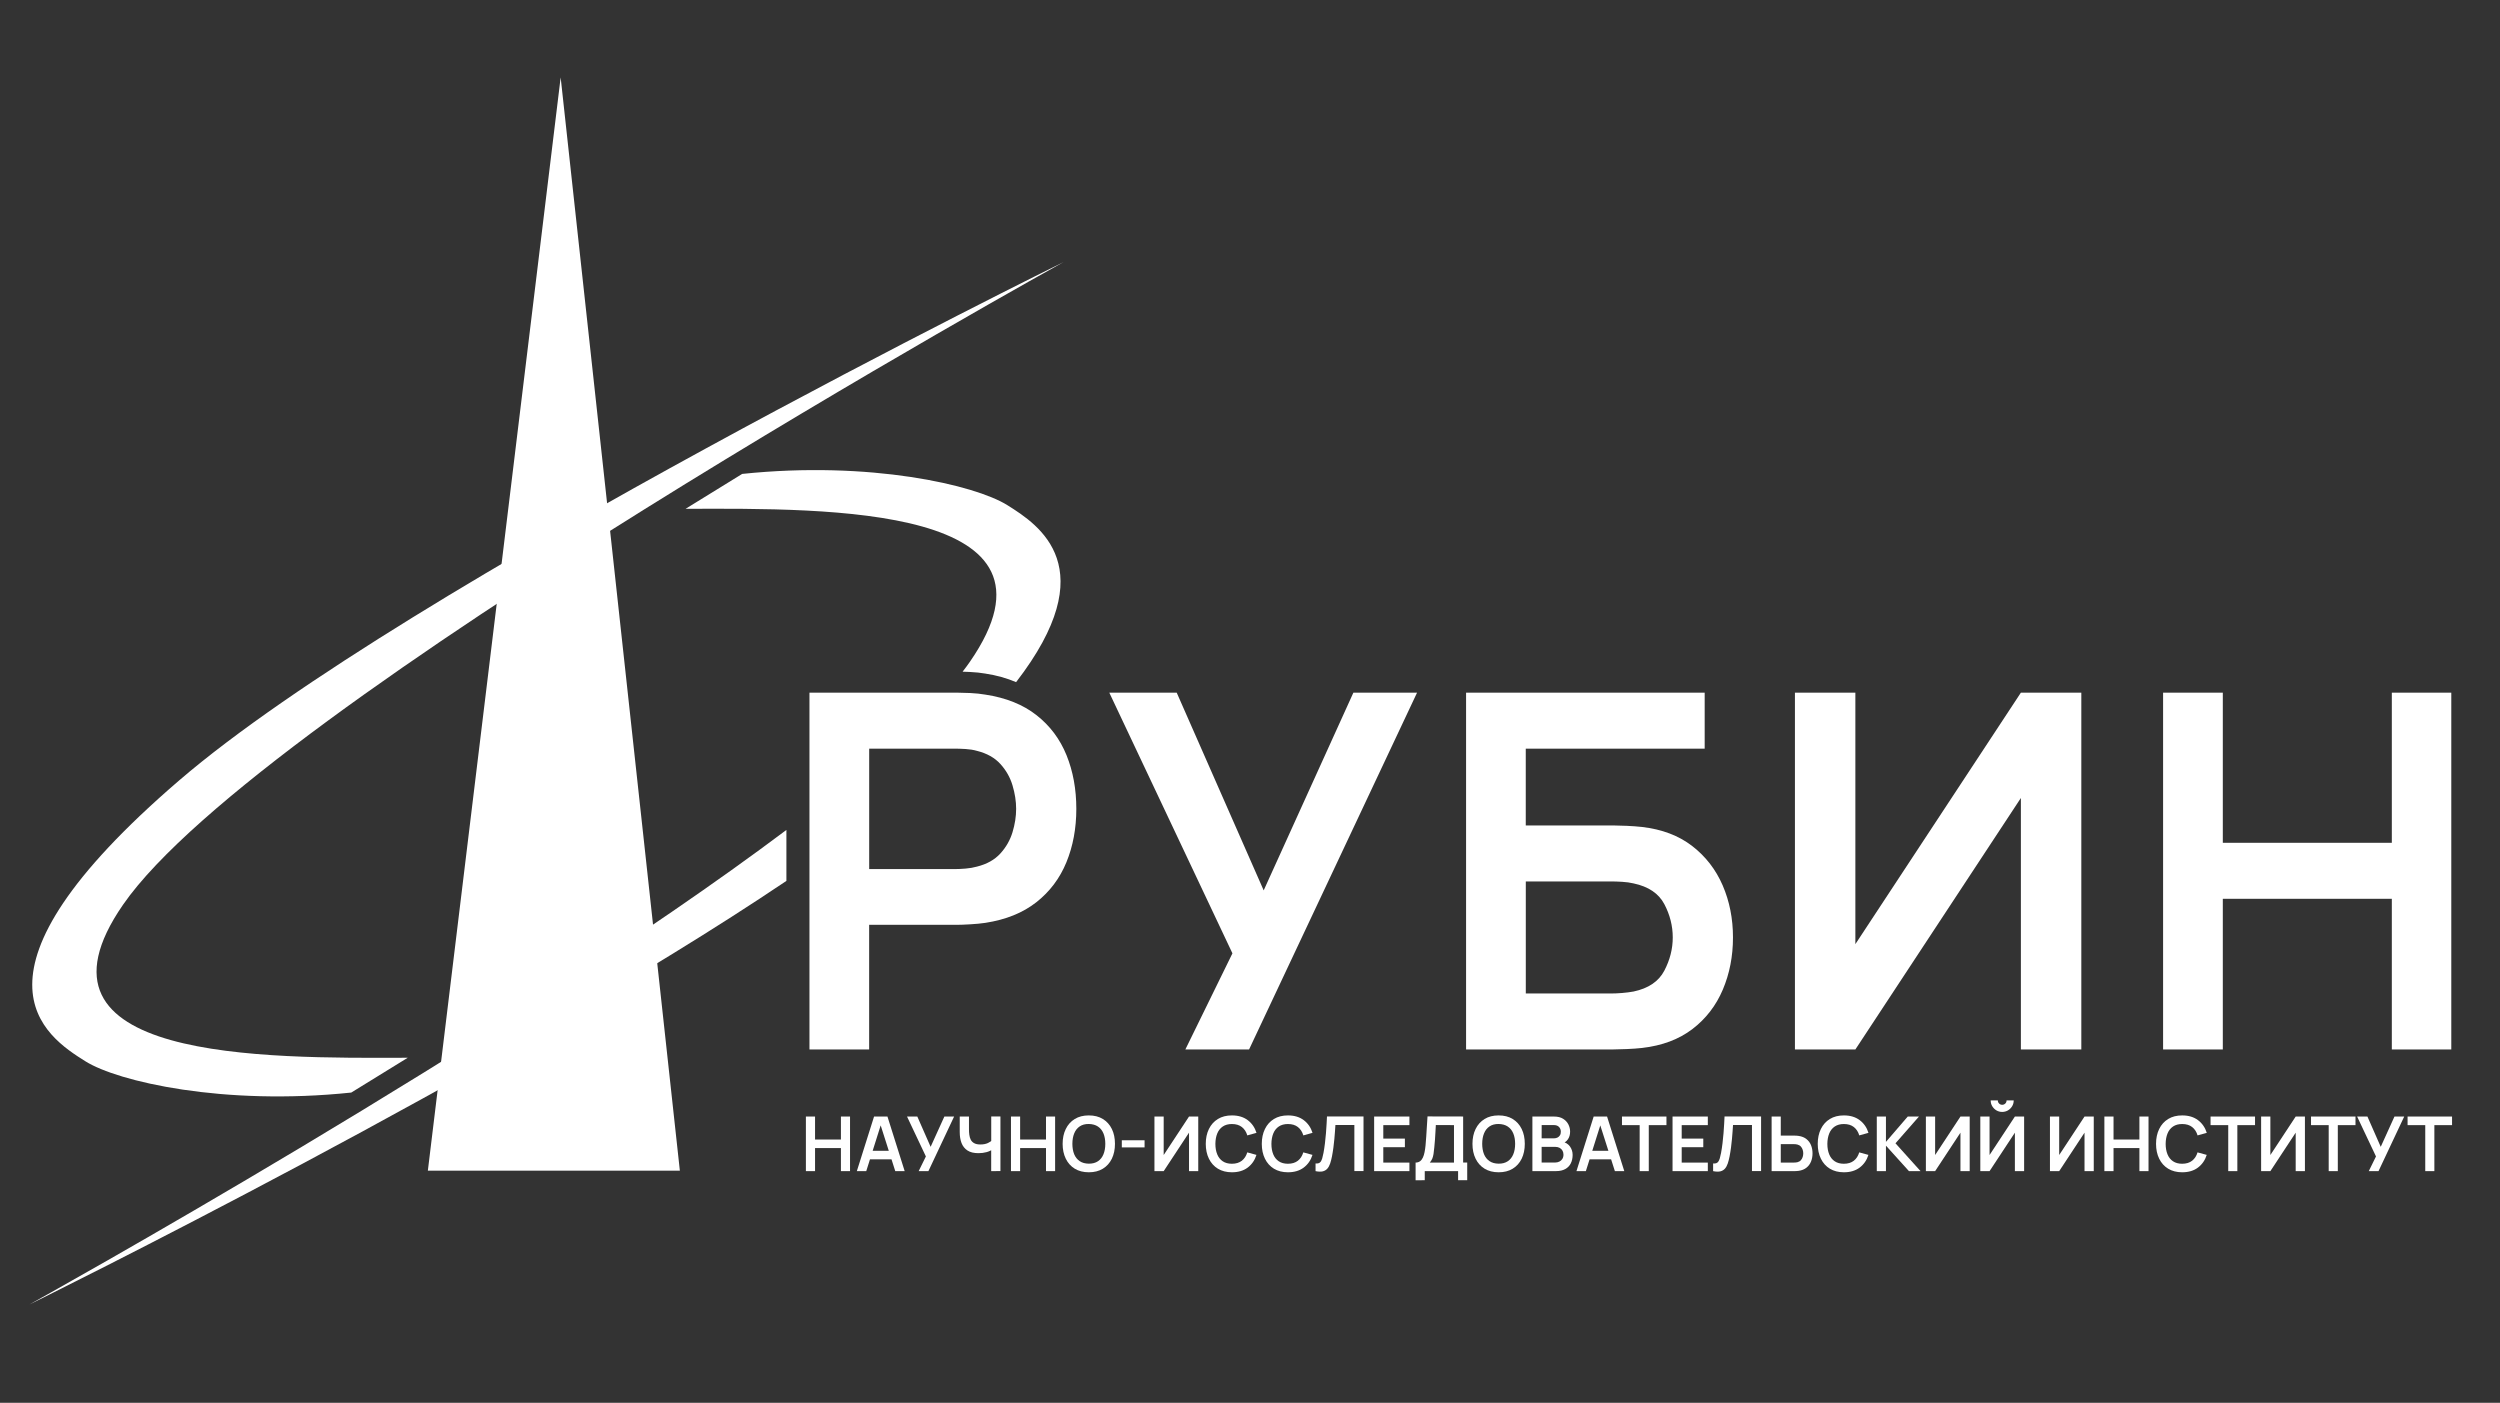 <?xml version="1.0" encoding="UTF-8"?> <svg xmlns="http://www.w3.org/2000/svg" viewBox="0 0 595.21 333.98" data-guides="{&quot;vertical&quot;:[],&quot;horizontal&quot;:[]}"><rect x="0" y="0" width="595.21" height="333.98" fill="#333333" stroke="none"/><path fill="#ffffff" stroke="none" fill-opacity="1" stroke-width="1" stroke-opacity="1" color="rgb(51, 51, 51)" class="st0" id="tSvg16ef9a049e1" title="Path 71" d="M97.077 251.833C62.749 251.953 3.543 252.633 29.291 215.405C61.889 168.269 253.236 62.386 253.236 62.386C253.236 62.386 96.577 139.441 42.63 185.827C-11.316 232.214 10.792 246.713 20.362 252.693C28.071 257.513 53.17 263.322 83.628 260.122C88.111 257.359 92.594 254.596 97.077 251.833Z"></path><path fill="#ffffff" stroke="none" fill-opacity="1" stroke-width="1" stroke-opacity="1" color="rgb(51, 51, 51)" class="st1" id="tSvgaf84fd00fd" title="Path 72" d="M101.866 278.711C121.865 278.711 141.864 278.711 161.862 278.711C152.403 191.95 142.944 105.19 133.484 18.429C122.945 105.19 112.406 191.95 101.866 278.711"></path><path fill="#ffffff" stroke="none" fill-opacity="1" stroke-width="1" stroke-opacity="1" color="rgb(51, 51, 51)" class="st2" id="tSvg18e4a6fbdce" title="Path 73" d="M192.72 249.863C192.72 221.545 192.72 193.227 192.72 164.909C204.419 164.909 216.119 164.909 227.818 164.909C228.648 164.909 229.708 164.939 231.008 164.999C232.308 165.059 233.507 165.189 234.607 165.379C239.527 166.129 243.587 167.759 246.787 170.279C249.996 172.798 252.366 175.968 253.926 179.808C255.476 183.648 256.256 187.897 256.256 192.577C256.256 197.217 255.466 201.456 253.896 205.286C252.326 209.116 249.936 212.296 246.727 214.816C243.517 217.335 239.477 218.965 234.607 219.715C233.507 219.875 232.298 219.995 230.978 220.065C229.658 220.145 228.608 220.185 227.818 220.185C220.855 220.185 213.892 220.185 206.929 220.185C206.929 230.078 206.929 239.97 206.929 249.863C202.193 249.863 197.457 249.863 192.72 249.863ZM206.939 206.916C213.705 206.916 220.472 206.916 227.238 206.916C228.028 206.916 228.908 206.876 229.888 206.796C230.868 206.716 231.778 206.556 232.597 206.326C234.957 205.736 236.817 204.696 238.177 203.196C239.537 201.706 240.497 200.007 241.067 198.127C241.637 196.237 241.927 194.387 241.927 192.577C241.927 190.767 241.637 188.907 241.067 186.997C240.497 185.088 239.537 183.388 238.177 181.898C236.817 180.398 234.957 179.358 232.597 178.768C231.768 178.528 230.868 178.388 229.888 178.328C228.908 178.268 228.018 178.238 227.238 178.238C220.472 178.238 213.705 178.238 206.939 178.238C206.939 187.797 206.939 197.357 206.939 206.916Z"></path><path fill="#ffffff" stroke="none" fill-opacity="1" stroke-width="1" stroke-opacity="1" color="rgb(51, 51, 51)" class="st2" id="tSvg189b4a6f397" title="Path 74" d="M282.214 249.863C285.95 242.234 289.687 234.604 293.423 226.975C283.651 206.286 273.878 185.597 264.105 164.909C269.455 164.909 274.805 164.909 280.154 164.909C287.057 180.601 293.96 196.293 300.863 211.986C307.982 196.293 315.102 180.601 322.221 164.909C327.274 164.909 332.327 164.909 337.38 164.909C324.048 193.227 310.716 221.545 297.383 249.863C292.327 249.863 287.271 249.863 282.214 249.863Z"></path><path fill="#ffffff" stroke="none" fill-opacity="1" stroke-width="1" stroke-opacity="1" color="rgb(51, 51, 51)" class="st2" id="tSvge5da3adcbb" title="Path 75" d="M349.05 249.863C349.05 221.545 349.05 193.227 349.05 164.909C367.985 164.909 386.92 164.909 405.856 164.909C405.856 169.352 405.856 173.795 405.856 178.238C391.657 178.238 377.458 178.238 363.259 178.238C363.259 184.334 363.259 190.43 363.259 196.527C370.221 196.527 377.184 196.527 384.147 196.527C384.937 196.527 385.987 196.557 387.307 196.617C388.627 196.677 389.837 196.767 390.937 196.887C395.696 197.437 399.676 198.947 402.886 201.426C406.096 203.906 408.506 207.026 410.146 210.806C411.775 214.586 412.595 218.715 412.595 223.195C412.595 227.675 411.785 231.814 410.176 235.614C408.566 239.414 406.156 242.534 402.946 244.993C399.736 247.453 395.736 248.953 390.937 249.503C389.837 249.623 388.637 249.713 387.337 249.763C386.037 249.823 384.977 249.853 384.147 249.853C372.448 249.853 360.749 249.853 349.05 249.863ZM363.269 236.534C370.035 236.534 376.801 236.534 383.567 236.534C384.357 236.534 385.237 236.494 386.217 236.414C387.197 236.334 388.107 236.214 388.927 236.064C392.467 235.314 394.907 233.664 396.246 231.104C397.586 228.545 398.256 225.915 398.256 223.195C398.256 220.445 397.586 217.795 396.246 215.255C394.907 212.716 392.467 211.076 388.927 210.326C388.097 210.126 387.197 210.006 386.217 209.946C385.237 209.886 384.347 209.856 383.567 209.856C376.801 209.856 370.035 209.856 363.269 209.856C363.269 218.749 363.269 227.641 363.269 236.534Z"></path><path fill="#ffffff" stroke="none" fill-opacity="1" stroke-width="1" stroke-opacity="1" color="rgb(51, 51, 51)" class="st2" id="tSvg4587d6f743" title="Path 76" d="M481.141 249.863C481.141 229.904 481.141 209.946 481.141 189.987C468.005 209.946 454.869 229.904 441.733 249.863C436.937 249.863 432.141 249.863 427.344 249.863C427.344 221.545 427.344 193.227 427.344 164.909C432.141 164.909 436.937 164.909 441.733 164.909C441.733 184.868 441.733 204.826 441.733 224.785C454.869 204.826 468.005 184.868 481.141 164.909C485.937 164.909 490.733 164.909 495.53 164.909C495.53 193.227 495.53 221.545 495.53 249.863C490.733 249.863 485.937 249.863 481.141 249.863Z"></path><path fill="#ffffff" stroke="none" fill-opacity="1" stroke-width="1" stroke-opacity="1" color="rgb(51, 51, 51)" class="st2" id="tSvgd17cd274a7" title="Path 77" d="M514.998 249.863C514.998 221.545 514.998 193.227 514.998 164.909C519.738 164.909 524.478 164.909 529.217 164.909C529.217 176.825 529.217 188.741 529.217 200.656C542.63 200.656 556.042 200.656 569.455 200.656C569.455 188.741 569.455 176.825 569.455 164.909C574.174 164.909 578.894 164.909 583.614 164.909C583.614 193.227 583.614 221.545 583.614 249.863C578.894 249.863 574.174 249.863 569.455 249.863C569.455 237.907 569.455 225.951 569.455 213.996C556.042 213.996 542.63 213.996 529.217 213.996C529.217 225.951 529.217 237.907 529.217 249.863C524.478 249.863 519.738 249.863 514.998 249.863Z"></path><path fill="#ffffff" stroke="none" fill-opacity="1" stroke-width="1" stroke-opacity="1" color="rgb(51, 51, 51)" class="st2" id="tSvg17d30ab4c04" title="Path 78" d="M191.87 278.831C191.87 274.498 191.87 270.165 191.87 265.832C192.597 265.832 193.323 265.832 194.05 265.832C194.05 267.655 194.05 269.478 194.05 271.302C196.103 271.302 198.156 271.302 200.21 271.302C200.21 269.478 200.21 267.655 200.21 265.832C200.933 265.832 201.656 265.832 202.38 265.832C202.38 270.165 202.38 274.498 202.38 278.831C201.656 278.831 200.933 278.831 200.21 278.831C200.21 277.001 200.21 275.171 200.21 273.342C198.156 273.342 196.103 273.342 194.05 273.342C194.05 275.171 194.05 277.001 194.05 278.831C193.323 278.831 192.597 278.831 191.87 278.831Z"></path><path fill="#ffffff" stroke="none" fill-opacity="1" stroke-width="1" stroke-opacity="1" color="rgb(51, 51, 51)" class="st2" id="tSvgf5c32ce7" title="Path 79" d="M203.999 278.831C205.366 274.498 206.732 270.165 208.099 265.832C209.162 265.832 210.226 265.832 211.289 265.832C212.655 270.165 214.022 274.498 215.389 278.831C214.642 278.831 213.895 278.831 213.149 278.831C211.909 274.941 210.669 271.052 209.429 267.162C209.592 267.162 209.756 267.162 209.919 267.162C208.692 271.052 207.466 274.941 206.239 278.831C205.493 278.831 204.746 278.831 203.999 278.831ZM206.279 276.011C206.279 275.335 206.279 274.658 206.279 273.982C208.556 273.982 210.832 273.982 213.109 273.982C213.109 274.658 213.109 275.335 213.109 276.011C210.832 276.011 208.556 276.011 206.279 276.011Z"></path><path fill="#ffffff" stroke="none" fill-opacity="1" stroke-width="1" stroke-opacity="1" color="rgb(51, 51, 51)" class="st2" id="tSvg5405651b77" title="Path 80" d="M218.718 278.831C219.292 277.665 219.865 276.498 220.438 275.331C218.942 272.165 217.445 268.998 215.949 265.832C216.765 265.832 217.582 265.832 218.398 265.832C219.455 268.235 220.512 270.638 221.568 273.042C222.658 270.638 223.748 268.235 224.838 265.832C225.611 265.832 226.385 265.832 227.158 265.832C225.118 270.165 223.078 274.498 221.038 278.831C220.265 278.831 219.492 278.831 218.718 278.831Z"></path><path fill="#ffffff" stroke="none" fill-opacity="1" stroke-width="1" stroke-opacity="1" color="rgb(51, 51, 51)" class="st2" id="tSvg13305425b62" title="Path 81" d="M235.987 278.831C235.987 276.905 235.987 274.978 235.987 273.052C236.104 273.238 236.221 273.425 236.337 273.612C235.987 273.902 235.497 274.132 234.897 274.302C234.287 274.471 233.637 274.551 232.957 274.551C231.858 274.551 230.988 274.341 230.338 273.912C229.688 273.482 229.218 272.892 228.928 272.142C228.638 271.392 228.498 270.522 228.498 269.532C228.498 268.299 228.498 267.065 228.498 265.832C229.231 265.832 229.964 265.832 230.698 265.832C230.698 266.842 230.698 267.852 230.698 268.862C230.698 269.312 230.718 269.742 230.778 270.172C230.828 270.602 230.948 270.992 231.118 271.342C231.298 271.692 231.568 271.972 231.938 272.172C232.308 272.382 232.797 272.482 233.427 272.482C234.127 272.482 234.727 272.362 235.217 272.132C235.707 271.902 236.057 271.652 236.267 271.382C236.177 271.745 236.087 272.108 235.997 272.472C235.997 270.252 235.997 268.032 235.997 265.812C236.727 265.812 237.457 265.812 238.187 265.812C238.187 270.145 238.187 274.478 238.187 278.811C237.454 278.811 236.72 278.811 235.987 278.831Z"></path><path fill="#ffffff" stroke="none" fill-opacity="1" stroke-width="1" stroke-opacity="1" color="rgb(51, 51, 51)" class="st2" id="tSvgb42bd08f3a" title="Path 82" d="M240.697 278.831C240.697 274.498 240.697 270.165 240.697 265.832C241.423 265.832 242.15 265.832 242.877 265.832C242.877 267.655 242.877 269.478 242.877 271.302C244.93 271.302 246.983 271.302 249.036 271.302C249.036 269.478 249.036 267.655 249.036 265.832C249.76 265.832 250.483 265.832 251.206 265.832C251.206 270.165 251.206 274.498 251.206 278.831C250.483 278.831 249.76 278.831 249.036 278.831C249.036 277.001 249.036 275.171 249.036 273.342C246.983 273.342 244.93 273.342 242.877 273.342C242.877 275.171 242.877 277.001 242.877 278.831C242.15 278.831 241.423 278.831 240.697 278.831Z"></path><path fill="#ffffff" stroke="none" fill-opacity="1" stroke-width="1" stroke-opacity="1" color="rgb(51, 51, 51)" class="st2" id="tSvg528d4a4d39" title="Path 83" d="M259.226 279.101C257.926 279.101 256.816 278.811 255.886 278.251C254.956 277.681 254.246 276.891 253.746 275.871C253.246 274.851 252.996 273.672 252.996 272.332C252.996 270.992 253.246 269.812 253.746 268.792C254.246 267.772 254.956 266.982 255.886 266.412C256.816 265.842 257.926 265.562 259.226 265.562C260.526 265.562 261.646 265.842 262.575 266.412C263.505 266.982 264.215 267.772 264.715 268.792C265.215 269.812 265.455 270.992 265.455 272.332C265.455 273.672 265.205 274.851 264.715 275.871C264.215 276.891 263.505 277.681 262.575 278.251C261.646 278.821 260.526 279.101 259.226 279.101ZM259.226 277.051C260.096 277.061 260.826 276.861 261.406 276.471C261.986 276.081 262.425 275.531 262.715 274.821C263.005 274.112 263.155 273.282 263.155 272.332C263.155 271.382 263.005 270.552 262.715 269.852C262.425 269.152 261.986 268.602 261.406 268.212C260.826 267.822 260.096 267.622 259.226 267.602C258.356 267.592 257.626 267.792 257.056 268.182C256.476 268.572 256.046 269.122 255.756 269.832C255.466 270.542 255.316 271.372 255.316 272.322C255.316 273.272 255.466 274.102 255.746 274.801C256.036 275.501 256.476 276.051 257.046 276.441C257.626 276.841 258.356 277.041 259.226 277.051Z"></path><path fill="#ffffff" stroke="none" fill-opacity="1" stroke-width="1" stroke-opacity="1" color="rgb(51, 51, 51)" class="st2" id="tSvg1100a726c3f" title="Path 84" d="M267.085 273.182C267.085 272.612 267.085 272.042 267.085 271.472C268.892 271.472 270.698 271.472 272.505 271.472C272.505 272.042 272.505 272.612 272.505 273.182C270.698 273.182 268.892 273.182 267.085 273.182Z"></path><path fill="#ffffff" stroke="none" fill-opacity="1" stroke-width="1" stroke-opacity="1" color="rgb(51, 51, 51)" class="st2" id="tSvg1354714d24b" title="Path 85" d="M283.084 278.831C283.084 275.778 283.084 272.725 283.084 269.672C281.074 272.725 279.064 275.778 277.054 278.831C276.321 278.831 275.588 278.831 274.855 278.831C274.855 274.498 274.855 270.165 274.855 265.832C275.588 265.832 276.321 265.832 277.054 265.832C277.054 268.885 277.054 271.938 277.054 274.991C279.064 271.938 281.074 268.885 283.084 265.832C283.817 265.832 284.551 265.832 285.284 265.832C285.284 270.165 285.284 274.498 285.284 278.831C284.551 278.831 283.817 278.831 283.084 278.831Z"></path><path fill="#ffffff" stroke="none" fill-opacity="1" stroke-width="1" stroke-opacity="1" color="rgb(51, 51, 51)" class="st2" id="tSvg192d67f8c13" title="Path 86" d="M293.303 279.101C292.003 279.101 290.894 278.811 289.964 278.251C289.034 277.681 288.324 276.891 287.824 275.871C287.324 274.851 287.074 273.672 287.074 272.332C287.074 270.992 287.324 269.812 287.824 268.792C288.324 267.772 289.034 266.982 289.964 266.412C290.894 265.842 292.003 265.562 293.303 265.562C294.803 265.562 296.053 265.932 297.053 266.682C298.053 267.432 298.753 268.442 299.153 269.712C298.423 269.915 297.693 270.118 296.963 270.322C296.713 269.472 296.283 268.812 295.673 268.332C295.063 267.852 294.273 267.612 293.303 267.612C292.433 267.612 291.704 267.812 291.124 268.202C290.544 268.592 290.104 269.142 289.814 269.852C289.524 270.562 289.374 271.392 289.364 272.342C289.364 273.292 289.514 274.122 289.804 274.831C290.094 275.541 290.534 276.091 291.114 276.481C291.694 276.871 292.423 277.071 293.293 277.071C294.263 277.071 295.053 276.831 295.663 276.351C296.273 275.871 296.703 275.211 296.953 274.361C297.683 274.561 298.413 274.761 299.143 274.961C298.743 276.231 298.043 277.241 297.043 277.991C296.053 278.731 294.803 279.101 293.303 279.101Z"></path><path fill="#ffffff" stroke="none" fill-opacity="1" stroke-width="1" stroke-opacity="1" color="rgb(51, 51, 51)" class="st2" id="tSvgb70dd7ea83" title="Path 87" d="M306.642 279.101C305.343 279.101 304.233 278.811 303.303 278.251C302.373 277.681 301.663 276.891 301.163 275.871C300.663 274.851 300.413 273.672 300.413 272.332C300.413 270.992 300.663 269.812 301.163 268.792C301.663 267.772 302.373 266.982 303.303 266.412C304.233 265.842 305.343 265.562 306.642 265.562C308.142 265.562 309.392 265.932 310.392 266.682C311.392 267.432 312.092 268.442 312.492 269.712C311.762 269.915 311.032 270.118 310.302 270.322C310.052 269.472 309.622 268.812 309.012 268.332C308.402 267.852 307.612 267.612 306.642 267.612C305.773 267.612 305.043 267.812 304.463 268.202C303.883 268.592 303.443 269.142 303.153 269.852C302.863 270.562 302.713 271.392 302.703 272.342C302.703 273.292 302.853 274.122 303.143 274.831C303.433 275.541 303.873 276.091 304.453 276.481C305.033 276.871 305.763 277.071 306.632 277.071C307.602 277.071 308.392 276.831 309.002 276.351C309.612 275.871 310.042 275.211 310.292 274.361C311.022 274.561 311.752 274.761 312.482 274.961C312.082 276.231 311.382 277.241 310.382 277.991C309.392 278.731 308.142 279.101 306.642 279.101Z"></path><path fill="#ffffff" stroke="none" fill-opacity="1" stroke-width="1" stroke-opacity="1" color="rgb(51, 51, 51)" class="st2" id="tSvg13464ac961d" title="Path 88" d="M313.212 278.831C313.212 278.225 313.212 277.618 313.212 277.011C313.502 277.031 313.742 277.011 313.942 276.941C314.142 276.881 314.312 276.751 314.442 276.571C314.572 276.391 314.692 276.121 314.802 275.781C314.902 275.441 315.002 275.011 315.102 274.491C315.242 273.752 315.352 272.982 315.452 272.172C315.542 271.372 315.622 270.572 315.692 269.792C315.762 269.012 315.812 268.282 315.842 267.592C315.882 266.902 315.912 266.312 315.932 265.812C318.832 265.812 321.731 265.812 324.631 265.812C324.631 270.145 324.631 274.478 324.631 278.811C323.905 278.811 323.178 278.811 322.451 278.811C322.451 275.158 322.451 271.505 322.451 267.852C320.948 267.852 319.445 267.852 317.942 267.852C317.912 268.252 317.872 268.742 317.842 269.312C317.802 269.882 317.752 270.492 317.692 271.162C317.632 271.822 317.552 272.512 317.462 273.222C317.372 273.932 317.252 274.631 317.122 275.321C317.002 275.951 316.852 276.511 316.692 277.001C316.522 277.501 316.302 277.911 316.022 278.231C315.742 278.551 315.372 278.771 314.932 278.881C314.472 278.991 313.902 278.971 313.212 278.831Z"></path><path fill="#ffffff" stroke="none" fill-opacity="1" stroke-width="1" stroke-opacity="1" color="rgb(51, 51, 51)" class="st2" id="tSvg10cb3db8697" title="Path 89" d="M327.161 278.831C327.161 274.498 327.161 270.165 327.161 265.832C329.961 265.832 332.761 265.832 335.561 265.832C335.561 266.512 335.561 267.192 335.561 267.872C333.487 267.872 331.414 267.872 329.341 267.872C329.341 268.942 329.341 270.012 329.341 271.082C331.054 271.082 332.767 271.082 334.481 271.082C334.481 271.762 334.481 272.442 334.481 273.122C332.767 273.122 331.054 273.122 329.341 273.122C329.341 274.345 329.341 275.568 329.341 276.791C331.414 276.791 333.487 276.791 335.561 276.791C335.561 277.471 335.561 278.151 335.561 278.831C332.761 278.831 329.961 278.831 327.161 278.831Z"></path><path fill="#ffffff" stroke="none" fill-opacity="1" stroke-width="1" stroke-opacity="1" color="rgb(51, 51, 51)" class="st2" id="tSvg56d07dd404" title="Path 90" d="M337.03 281.001C337.03 279.598 337.03 278.195 337.03 276.791C337.45 276.791 337.8 276.681 338.09 276.471C338.37 276.261 338.6 275.971 338.77 275.591C338.94 275.221 339.08 274.781 339.17 274.292C339.27 273.792 339.34 273.262 339.4 272.702C339.47 271.962 339.52 271.232 339.57 270.522C339.62 269.812 339.66 269.072 339.71 268.302C339.76 267.532 339.81 266.702 339.87 265.802C342.697 265.809 345.523 265.815 348.35 265.822C348.35 269.475 348.35 273.128 348.35 276.781C348.673 276.781 348.996 276.781 349.32 276.781C349.32 278.185 349.32 279.588 349.32 280.991C348.596 280.991 347.873 280.991 347.15 280.991C347.15 280.268 347.15 279.545 347.15 278.821C344.503 278.821 341.857 278.821 339.21 278.821C339.21 279.545 339.21 280.268 339.21 280.991C338.484 280.991 337.757 280.991 337.03 281.001ZM340.42 276.791C342.337 276.791 344.253 276.791 346.17 276.791C346.17 273.818 346.17 270.845 346.17 267.872C344.73 267.865 343.29 267.859 341.85 267.852C341.81 268.482 341.77 269.072 341.75 269.622C341.72 270.172 341.69 270.722 341.65 271.282C341.61 271.842 341.56 272.452 341.49 273.112C341.43 273.762 341.36 274.302 341.3 274.741C341.23 275.171 341.13 275.551 341 275.861C340.86 276.171 340.67 276.481 340.42 276.791Z"></path><path fill="#ffffff" stroke="none" fill-opacity="1" stroke-width="1" stroke-opacity="1" color="rgb(51, 51, 51)" class="st2" id="tSvgc00f77b04b" title="Path 91" d="M356.799 279.101C355.499 279.101 354.389 278.811 353.459 278.251C352.529 277.681 351.819 276.891 351.319 275.871C350.82 274.851 350.57 273.672 350.57 272.332C350.57 270.992 350.82 269.812 351.319 268.792C351.819 267.772 352.529 266.982 353.459 266.412C354.389 265.842 355.499 265.562 356.799 265.562C358.099 265.562 359.219 265.842 360.149 266.412C361.079 266.982 361.789 267.772 362.289 268.792C362.789 269.812 363.029 270.992 363.029 272.332C363.029 273.672 362.779 274.851 362.289 275.871C361.789 276.891 361.079 277.681 360.149 278.251C359.219 278.821 358.099 279.101 356.799 279.101ZM356.799 277.051C357.669 277.061 358.399 276.861 358.979 276.471C359.559 276.081 359.999 275.531 360.289 274.821C360.579 274.112 360.729 273.282 360.729 272.332C360.729 271.382 360.579 270.552 360.289 269.852C359.999 269.152 359.559 268.602 358.979 268.212C358.399 267.822 357.669 267.622 356.799 267.602C355.929 267.592 355.199 267.792 354.629 268.182C354.049 268.572 353.619 269.122 353.329 269.832C353.039 270.542 352.889 271.372 352.889 272.322C352.889 273.272 353.039 274.102 353.319 274.801C353.609 275.501 354.049 276.051 354.619 276.441C355.199 276.841 355.929 277.041 356.799 277.051Z"></path><path fill="#ffffff" stroke="none" fill-opacity="1" stroke-width="1" stroke-opacity="1" color="rgb(51, 51, 51)" class="st2" id="tSvg927c5c9e86" title="Path 92" d="M364.839 278.831C364.839 274.498 364.839 270.165 364.839 265.832C366.555 265.832 368.272 265.832 369.988 265.832C370.868 265.832 371.588 266.012 372.148 266.362C372.708 266.712 373.128 267.162 373.408 267.712C373.678 268.262 373.818 268.822 373.818 269.412C373.818 270.132 373.648 270.732 373.308 271.232C372.968 271.732 372.508 272.072 371.918 272.242C371.918 272.092 371.918 271.942 371.918 271.792C372.738 271.982 373.358 272.372 373.778 272.952C374.198 273.542 374.418 274.212 374.418 274.961C374.418 275.731 374.268 276.401 373.978 276.981C373.688 277.561 373.248 278.011 372.668 278.331C372.088 278.651 371.368 278.821 370.518 278.821C368.625 278.821 366.732 278.821 364.839 278.831ZM367.038 271.022C368.012 271.022 368.985 271.022 369.958 271.022C370.268 271.022 370.548 270.962 370.798 270.842C371.048 270.722 371.238 270.542 371.388 270.312C371.538 270.082 371.608 269.792 371.608 269.442C371.608 268.992 371.468 268.612 371.178 268.312C370.888 268.012 370.488 267.862 369.968 267.862C368.995 267.862 368.022 267.862 367.048 267.862C367.048 268.915 367.048 269.969 367.038 271.022ZM367.038 276.781C368.108 276.781 369.178 276.781 370.248 276.781C370.628 276.781 370.968 276.701 371.268 276.551C371.568 276.401 371.808 276.181 371.978 275.901C372.148 275.621 372.238 275.291 372.238 274.901C372.238 274.551 372.158 274.242 372.008 273.962C371.858 273.682 371.638 273.462 371.348 273.302C371.058 273.142 370.718 273.052 370.308 273.052C369.218 273.052 368.128 273.052 367.038 273.052C367.038 274.295 367.038 275.538 367.038 276.781Z"></path><path fill="#ffffff" stroke="none" fill-opacity="1" stroke-width="1" stroke-opacity="1" color="rgb(51, 51, 51)" class="st2" id="tSvg64f12bd2a2" title="Path 93" d="M375.328 278.831C376.695 274.498 378.061 270.165 379.428 265.832C380.491 265.832 381.554 265.832 382.617 265.832C383.984 270.165 385.351 274.498 386.717 278.831C385.971 278.831 385.224 278.831 384.477 278.831C383.237 274.941 381.997 271.052 380.757 267.162C380.921 267.162 381.084 267.162 381.247 267.162C380.021 271.052 378.794 274.941 377.568 278.831C376.821 278.831 376.075 278.831 375.328 278.831ZM377.608 276.011C377.608 275.335 377.608 274.658 377.608 273.982C379.884 273.982 382.161 273.982 384.437 273.982C384.437 274.658 384.437 275.335 384.437 276.011C382.161 276.011 379.884 276.011 377.608 276.011Z"></path><path fill="#ffffff" stroke="none" fill-opacity="1" stroke-width="1" stroke-opacity="1" color="rgb(51, 51, 51)" class="st2" id="tSvge3eb4570ec" title="Path 94" d="M390.377 278.831C390.377 275.178 390.377 271.525 390.377 267.872C388.974 267.872 387.57 267.872 386.167 267.872C386.167 267.192 386.167 266.512 386.167 265.832C389.697 265.832 393.227 265.832 396.756 265.832C396.756 266.512 396.756 267.192 396.756 267.872C395.353 267.872 393.95 267.872 392.547 267.872C392.547 271.525 392.547 275.178 392.547 278.831C391.823 278.831 391.1 278.831 390.377 278.831Z"></path><path fill="#ffffff" stroke="none" fill-opacity="1" stroke-width="1" stroke-opacity="1" color="rgb(51, 51, 51)" class="st2" id="tSvg257de01d3f" title="Path 95" d="M398.206 278.831C398.206 274.498 398.206 270.165 398.206 265.832C401.006 265.832 403.806 265.832 406.606 265.832C406.606 266.512 406.606 267.192 406.606 267.872C404.533 267.872 402.459 267.872 400.386 267.872C400.386 268.942 400.386 270.012 400.386 271.082C402.099 271.082 403.813 271.082 405.526 271.082C405.526 271.762 405.526 272.442 405.526 273.122C403.813 273.122 402.099 273.122 400.386 273.122C400.386 274.345 400.386 275.568 400.386 276.791C402.459 276.791 404.533 276.791 406.606 276.791C406.606 277.471 406.606 278.151 406.606 278.831C403.806 278.831 401.006 278.831 398.206 278.831Z"></path><path fill="#ffffff" stroke="none" fill-opacity="1" stroke-width="1" stroke-opacity="1" color="rgb(51, 51, 51)" class="st2" id="tSvg176ae480314" title="Path 96" d="M407.866 278.831C407.866 278.225 407.866 277.618 407.866 277.011C408.156 277.031 408.396 277.011 408.596 276.941C408.796 276.881 408.966 276.751 409.096 276.571C409.226 276.391 409.346 276.121 409.456 275.781C409.556 275.441 409.656 275.011 409.756 274.491C409.896 273.752 410.006 272.982 410.106 272.172C410.196 271.372 410.276 270.572 410.345 269.792C410.415 269.012 410.465 268.282 410.495 267.592C410.535 266.902 410.565 266.312 410.585 265.812C413.485 265.812 416.385 265.812 419.285 265.812C419.285 270.145 419.285 274.478 419.285 278.811C418.562 278.811 417.838 278.811 417.115 278.811C417.115 275.158 417.115 271.505 417.115 267.852C415.612 267.852 414.109 267.852 412.605 267.852C412.575 268.252 412.535 268.742 412.505 269.312C412.465 269.882 412.415 270.492 412.355 271.162C412.295 271.822 412.215 272.512 412.125 273.222C412.035 273.932 411.915 274.631 411.785 275.321C411.665 275.951 411.515 276.511 411.355 277.001C411.185 277.501 410.965 277.911 410.685 278.231C410.405 278.551 410.036 278.771 409.596 278.881C409.116 278.991 408.556 278.971 407.866 278.831Z"></path><path fill="#ffffff" stroke="none" fill-opacity="1" stroke-width="1" stroke-opacity="1" color="rgb(51, 51, 51)" class="st2" id="tSvg115f8e6c63" title="Path 97" d="M421.795 278.831C421.795 274.498 421.795 270.165 421.795 265.832C422.521 265.832 423.248 265.832 423.975 265.832C423.975 267.345 423.975 268.858 423.975 270.372C425.041 270.372 426.108 270.372 427.174 270.372C427.294 270.372 427.454 270.372 427.664 270.382C427.864 270.392 428.054 270.412 428.224 270.442C428.974 270.552 429.594 270.802 430.084 271.192C430.574 271.582 430.944 272.062 431.174 272.652C431.414 273.242 431.534 273.882 431.534 274.591C431.534 275.311 431.414 275.961 431.174 276.551C430.934 277.141 430.574 277.621 430.084 278.011C429.594 278.401 428.974 278.651 428.224 278.761C428.054 278.781 427.874 278.801 427.664 278.811C427.464 278.821 427.294 278.831 427.174 278.831C425.381 278.831 423.588 278.831 421.795 278.831ZM423.975 276.791C425.011 276.791 426.048 276.791 427.084 276.791C427.214 276.791 427.344 276.781 427.494 276.771C427.644 276.761 427.784 276.741 427.914 276.711C428.264 276.621 428.554 276.461 428.754 276.231C428.964 276.001 429.104 275.741 429.194 275.451C429.284 275.161 429.324 274.871 429.324 274.601C429.324 274.322 429.284 274.042 429.194 273.752C429.104 273.462 428.964 273.202 428.754 272.972C428.544 272.742 428.264 272.582 427.914 272.492C427.784 272.452 427.644 272.432 427.494 272.422C427.344 272.412 427.204 272.402 427.084 272.402C426.048 272.402 425.011 272.402 423.975 272.402C423.975 273.865 423.975 275.328 423.975 276.791Z"></path><path fill="#ffffff" stroke="none" fill-opacity="1" stroke-width="1" stroke-opacity="1" color="rgb(51, 51, 51)" class="st2" id="tSvg3e0a4e9817" title="Path 98" d="M439.004 279.101C437.704 279.101 436.594 278.811 435.664 278.251C434.734 277.681 434.024 276.891 433.524 275.871C433.024 274.851 432.774 273.672 432.774 272.332C432.774 270.992 433.024 269.812 433.524 268.792C434.024 267.772 434.734 266.982 435.664 266.412C436.594 265.842 437.704 265.562 439.004 265.562C440.503 265.562 441.753 265.932 442.753 266.682C443.753 267.432 444.453 268.442 444.853 269.712C444.123 269.915 443.393 270.118 442.663 270.322C442.413 269.472 441.983 268.812 441.373 268.332C440.763 267.852 439.974 267.612 439.004 267.612C438.134 267.612 437.404 267.812 436.824 268.202C436.244 268.592 435.804 269.142 435.514 269.852C435.224 270.562 435.074 271.392 435.064 272.342C435.064 273.292 435.214 274.122 435.504 274.831C435.794 275.541 436.234 276.091 436.814 276.481C437.394 276.871 438.124 277.071 438.994 277.071C439.964 277.071 440.753 276.831 441.363 276.351C441.973 275.871 442.403 275.211 442.653 274.361C443.383 274.561 444.113 274.761 444.843 274.961C444.443 276.231 443.743 277.241 442.743 277.991C441.753 278.731 440.503 279.101 439.004 279.101Z"></path><path fill="#ffffff" stroke="none" fill-opacity="1" stroke-width="1" stroke-opacity="1" color="rgb(51, 51, 51)" class="st2" id="tSvgcf753e0814" title="Path 99" d="M446.833 278.831C446.833 274.498 446.833 270.165 446.833 265.832C447.56 265.832 448.286 265.832 449.013 265.832C449.013 267.842 449.013 269.852 449.013 271.862C450.743 269.852 452.473 267.842 454.203 265.832C455.092 265.832 455.982 265.832 456.872 265.832C455.009 267.955 453.146 270.079 451.283 272.202C453.273 274.411 455.262 276.621 457.252 278.831C456.332 278.831 455.412 278.831 454.493 278.831C452.666 276.808 450.839 274.785 449.013 272.762C449.013 274.785 449.013 276.808 449.013 278.831C448.286 278.831 447.56 278.831 446.833 278.831Z"></path><path fill="#ffffff" stroke="none" fill-opacity="1" stroke-width="1" stroke-opacity="1" color="rgb(51, 51, 51)" class="st2" id="tSvg153823eeba4" title="Path 100" d="M466.752 278.831C466.752 275.778 466.752 272.725 466.752 269.672C464.742 272.725 462.732 275.778 460.722 278.831C459.989 278.831 459.255 278.831 458.522 278.831C458.522 274.498 458.522 270.165 458.522 265.832C459.255 265.832 459.989 265.832 460.722 265.832C460.722 268.885 460.722 271.938 460.722 274.991C462.732 271.938 464.742 268.885 466.752 265.832C467.485 265.832 468.218 265.832 468.952 265.832C468.952 270.165 468.952 274.498 468.952 278.831C468.218 278.831 467.485 278.831 466.752 278.831Z"></path><path fill="#ffffff" stroke="none" fill-opacity="1" stroke-width="1" stroke-opacity="1" color="rgb(51, 51, 51)" class="st2" id="tSvg15f574666d6" title="Path 101" d="M471.481 278.831C471.481 274.498 471.481 270.165 471.481 265.832C472.215 265.832 472.948 265.832 473.681 265.832C473.681 268.885 473.681 271.938 473.681 274.991C475.691 271.938 477.701 268.885 479.711 265.832C480.444 265.832 481.177 265.832 481.911 265.832C481.911 270.165 481.911 274.498 481.911 278.831C481.177 278.831 480.444 278.831 479.711 278.831C479.711 275.778 479.711 272.725 479.711 269.672C477.701 272.725 475.691 275.778 473.681 278.831C472.948 278.831 472.215 278.831 471.481 278.831ZM476.691 264.732C476.181 264.732 475.731 264.612 475.311 264.362C474.901 264.112 474.571 263.782 474.321 263.372C474.071 262.962 473.951 262.502 473.951 261.992C474.518 261.992 475.084 261.992 475.651 261.992C475.651 262.282 475.751 262.522 475.951 262.732C476.151 262.932 476.401 263.032 476.691 263.032C476.981 263.032 477.221 262.932 477.431 262.732C477.631 262.532 477.731 262.282 477.731 261.992C478.298 261.992 478.864 261.992 479.431 261.992C479.431 262.502 479.311 262.952 479.061 263.372C478.811 263.782 478.481 264.112 478.071 264.362C477.651 264.602 477.191 264.732 476.691 264.732Z"></path><path fill="#ffffff" stroke="none" fill-opacity="1" stroke-width="1" stroke-opacity="1" color="rgb(51, 51, 51)" class="st2" id="tSvg13a2bf291fd" title="Path 102" d="M496.29 278.831C496.29 275.778 496.29 272.725 496.29 269.672C494.28 272.725 492.27 275.778 490.26 278.831C489.527 278.831 488.793 278.831 488.06 278.831C488.06 274.498 488.06 270.165 488.06 265.832C488.793 265.832 489.527 265.832 490.26 265.832C490.26 268.885 490.26 271.938 490.26 274.991C492.27 271.938 494.28 268.885 496.29 265.832C497.023 265.832 497.756 265.832 498.49 265.832C498.49 270.165 498.49 274.498 498.49 278.831C497.756 278.831 497.023 278.831 496.29 278.831Z"></path><path fill="#ffffff" stroke="none" fill-opacity="1" stroke-width="1" stroke-opacity="1" color="rgb(51, 51, 51)" class="st2" id="tSvgabb6a2c600" title="Path 103" d="M501.019 278.831C501.019 274.498 501.019 270.165 501.019 265.832C501.746 265.832 502.473 265.832 503.199 265.832C503.199 267.655 503.199 269.478 503.199 271.302C505.252 271.302 507.306 271.302 509.359 271.302C509.359 269.478 509.359 267.655 509.359 265.832C510.082 265.832 510.805 265.832 511.529 265.832C511.529 270.165 511.529 274.498 511.529 278.831C510.805 278.831 510.082 278.831 509.359 278.831C509.359 277.001 509.359 275.171 509.359 273.342C507.306 273.342 505.252 273.342 503.199 273.342C503.199 275.171 503.199 277.001 503.199 278.831C502.473 278.831 501.746 278.831 501.019 278.831Z"></path><path fill="#ffffff" stroke="none" fill-opacity="1" stroke-width="1" stroke-opacity="1" color="rgb(51, 51, 51)" class="st2" id="tSvg12e1ede95ab" title="Path 104" d="M519.548 279.101C518.248 279.101 517.138 278.811 516.208 278.251C515.278 277.681 514.568 276.891 514.069 275.871C513.569 274.851 513.319 273.672 513.319 272.332C513.319 270.992 513.569 269.812 514.069 268.792C514.568 267.772 515.278 266.982 516.208 266.412C517.138 265.842 518.248 265.562 519.548 265.562C521.048 265.562 522.298 265.932 523.298 266.682C524.298 267.432 524.998 268.442 525.398 269.712C524.668 269.915 523.938 270.118 523.208 270.322C522.958 269.472 522.528 268.812 521.918 268.332C521.308 267.852 520.518 267.612 519.548 267.612C518.678 267.612 517.948 267.812 517.368 268.202C516.788 268.592 516.348 269.142 516.058 269.852C515.768 270.562 515.618 271.392 515.608 272.342C515.608 273.292 515.758 274.122 516.048 274.831C516.338 275.541 516.778 276.091 517.358 276.481C517.938 276.871 518.668 277.071 519.538 277.071C520.508 277.071 521.298 276.831 521.908 276.351C522.518 275.871 522.948 275.211 523.198 274.361C523.928 274.561 524.658 274.761 525.388 274.961C524.988 276.231 524.288 277.241 523.288 277.991C522.298 278.731 521.048 279.101 519.548 279.101Z"></path><path fill="#ffffff" stroke="none" fill-opacity="1" stroke-width="1" stroke-opacity="1" color="rgb(51, 51, 51)" class="st2" id="tSvg17e55db32b" title="Path 105" d="M530.507 278.831C530.507 275.178 530.507 271.525 530.507 267.872C529.104 267.872 527.701 267.872 526.298 267.872C526.298 267.192 526.298 266.512 526.298 265.832C529.827 265.832 533.357 265.832 536.887 265.832C536.887 266.512 536.887 267.192 536.887 267.872C535.484 267.872 534.081 267.872 532.677 267.872C532.677 271.525 532.677 275.178 532.677 278.831C531.954 278.831 531.231 278.831 530.507 278.831Z"></path><path fill="#ffffff" stroke="none" fill-opacity="1" stroke-width="1" stroke-opacity="1" color="rgb(51, 51, 51)" class="st2" id="tSvg138956ad4df" title="Path 106" d="M546.566 278.831C546.566 275.778 546.566 272.725 546.566 269.672C544.556 272.725 542.547 275.778 540.537 278.831C539.803 278.831 539.07 278.831 538.337 278.831C538.337 274.498 538.337 270.165 538.337 265.832C539.07 265.832 539.803 265.832 540.537 265.832C540.537 268.885 540.537 271.938 540.537 274.991C542.547 271.938 544.556 268.885 546.566 265.832C547.3 265.832 548.033 265.832 548.766 265.832C548.766 270.165 548.766 274.498 548.766 278.831C548.033 278.831 547.3 278.831 546.566 278.831Z"></path><path fill="#ffffff" stroke="none" fill-opacity="1" stroke-width="1" stroke-opacity="1" color="rgb(51, 51, 51)" class="st2" id="tSvg86e97cdd3f" title="Path 107" d="M554.426 278.831C554.426 275.178 554.426 271.525 554.426 267.872C553.023 267.872 551.619 267.872 550.216 267.872C550.216 267.192 550.216 266.512 550.216 265.832C553.746 265.832 557.276 265.832 560.805 265.832C560.805 266.512 560.805 267.192 560.805 267.872C559.402 267.872 557.999 267.872 556.596 267.872C556.596 271.525 556.596 275.178 556.596 278.831C555.872 278.831 555.149 278.831 554.426 278.831Z"></path><path fill="#ffffff" stroke="none" fill-opacity="1" stroke-width="1" stroke-opacity="1" color="rgb(51, 51, 51)" class="st2" id="tSvg12ac8d56d14" title="Path 108" d="M563.965 278.831C564.538 277.665 565.112 276.498 565.685 275.331C564.188 272.165 562.692 268.998 561.195 265.832C562.012 265.832 562.828 265.832 563.645 265.832C564.702 268.235 565.758 270.638 566.815 273.042C567.905 270.638 568.995 268.235 570.085 265.832C570.858 265.832 571.631 265.832 572.405 265.832C570.365 270.165 568.325 274.498 566.285 278.831C565.512 278.831 564.738 278.831 563.965 278.831Z"></path><path fill="#ffffff" stroke="none" fill-opacity="1" stroke-width="1" stroke-opacity="1" color="rgb(51, 51, 51)" class="st2" id="tSvg162254736f8" title="Path 109" d="M577.414 278.831C577.414 275.178 577.414 271.525 577.414 267.872C576.011 267.872 574.608 267.872 573.205 267.872C573.205 267.192 573.205 266.512 573.205 265.832C576.734 265.832 580.264 265.832 583.794 265.832C583.794 266.512 583.794 267.192 583.794 267.872C582.39 267.872 580.987 267.872 579.584 267.872C579.584 271.525 579.584 275.178 579.584 278.831C578.861 278.831 578.138 278.831 577.414 278.831Z"></path><path fill="#ffffff" stroke="none" fill-opacity="1" stroke-width="1" stroke-opacity="1" color="rgb(51, 51, 51)" class="st3" id="tSvgf19a3fef53" title="Path 110" d="M230.918 157.559C230.388 158.329 229.798 159.119 229.178 159.919C229.728 159.929 230.328 159.959 230.998 159.989C232.298 160.049 233.497 160.179 234.597 160.369C237.297 160.779 239.727 161.469 241.917 162.409C262.935 135.171 247.436 125.022 239.837 120.272C232.138 115.452 207.099 109.653 176.701 112.832C172.208 115.602 167.715 118.372 163.222 121.142C197.56 121.022 256.636 120.372 230.918 157.559Z"></path><path fill="#ffffff" stroke="none" fill-opacity="1" stroke-width="1" stroke-opacity="1" color="rgb(51, 51, 51)" class="st4" id="tSvgcda2f2326c" title="Path 111" d="M187.231 197.597C120.135 247.963 6.983 310.589 6.983 310.589C6.983 310.589 120.155 254.913 187.231 209.726C187.231 205.683 187.231 201.64 187.231 197.597Z"></path><defs></defs></svg> 
